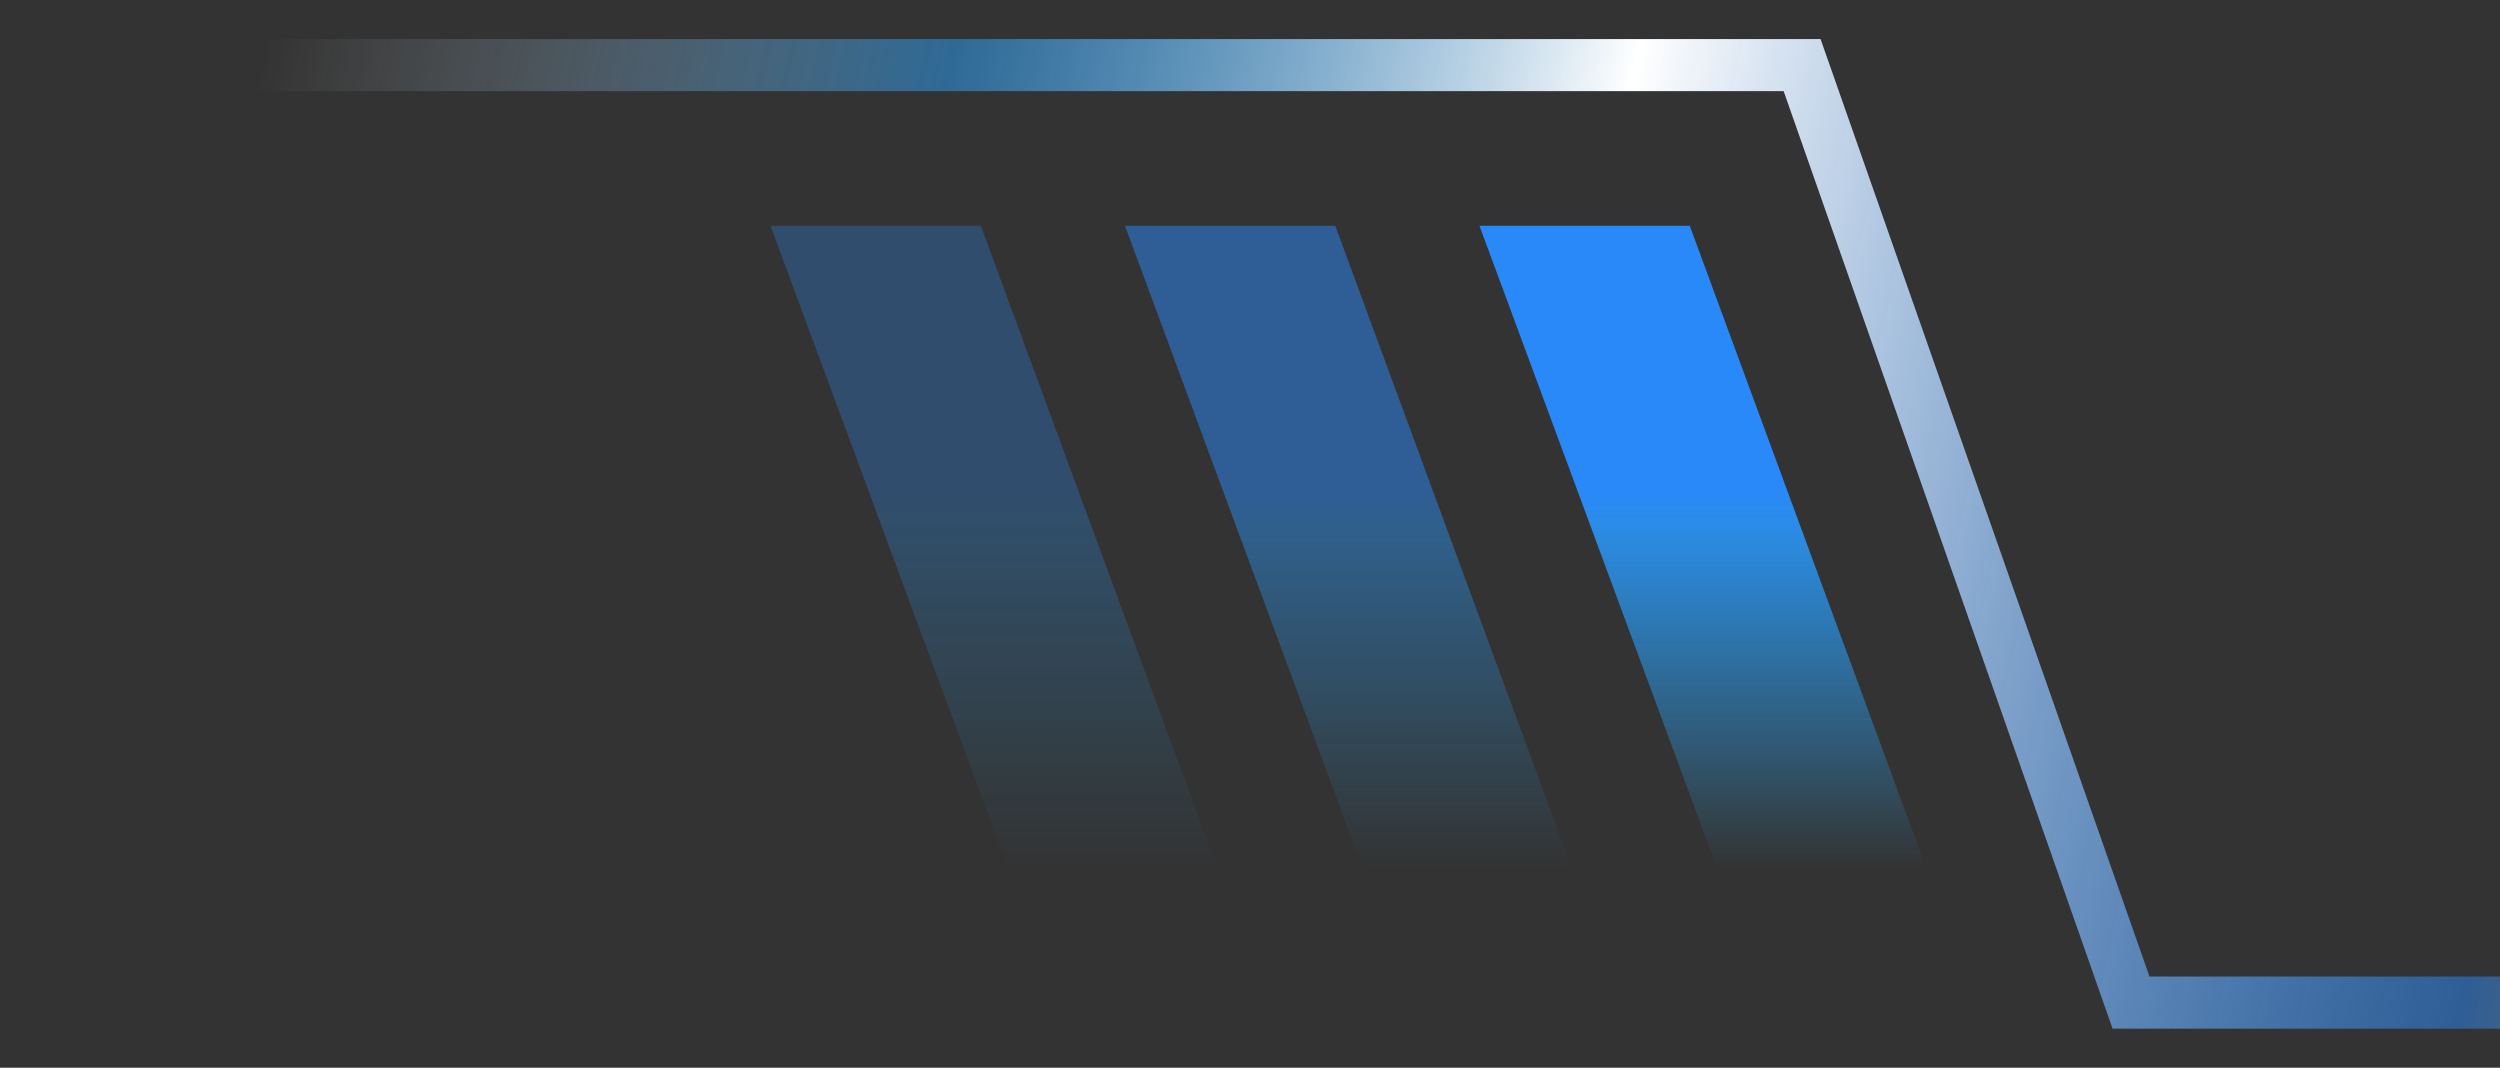 <svg width="96" height="41" viewBox="0 0 96 41" fill="none" xmlns="http://www.w3.org/2000/svg">
<rect x="0" y="0" width="96" height="41" fill="#333333" stroke="none"/>
<path d="M67.844 38.5H75.869L64.887 8.671H56.812L67.844 38.5Z" fill="url(#paint0_linear_102_5784)"/>
<path opacity="0.5" d="M54.232 38.5H62.257L51.275 8.671H43.2L54.232 38.5Z" fill="url(#paint1_linear_102_5784)"/>
<path opacity="0.3" d="M40.62 38.5H48.645L37.664 8.671H29.589L40.62 38.5Z" fill="url(#paint2_linear_102_5784)"/>
<path d="M96 38.5H81.831L69.201 2.5H2.38419e-07" stroke="url(#paint3_linear_102_5784)" stroke-width="2"/>
<defs>
<linearGradient id="paint0_linear_102_5784" x1="59.396" y1="18.957" x2="59.396" y2="33.357" gradientUnits="userSpaceOnUse">
<stop stop-color="#2A89F8"/>
<stop offset="0.089" stop-color="#2A95F8" stop-opacity="0.911"/>
<stop offset="1" stop-color="#2AAEF8" stop-opacity="0"/>
</linearGradient>
<linearGradient id="paint1_linear_102_5784" x1="45.784" y1="18.957" x2="45.784" y2="33.357" gradientUnits="userSpaceOnUse">
<stop stop-color="#2A89F8"/>
<stop offset="0.089" stop-color="#2A95F8" stop-opacity="0.911"/>
<stop offset="1" stop-color="#2AAEF8" stop-opacity="0"/>
</linearGradient>
<linearGradient id="paint2_linear_102_5784" x1="32.173" y1="18.957" x2="32.173" y2="33.357" gradientUnits="userSpaceOnUse">
<stop stop-color="#2A89F8"/>
<stop offset="0.089" stop-color="#2A95F8" stop-opacity="0.911"/>
<stop offset="1" stop-color="#2AAEF8" stop-opacity="0"/>
</linearGradient>
<linearGradient id="paint3_linear_102_5784" x1="7.034" y1="15.563" x2="107.495" y2="38.359" gradientUnits="userSpaceOnUse">
<stop stop-color="white" stop-opacity="0"/>
<stop offset="0.25" stop-color="#2AA1F8" stop-opacity="0.5"/>
<stop offset="0.5" stop-color="white"/>
<stop offset="0.879" stop-color="#2A89F8" stop-opacity="0.5"/>
<stop offset="1" stop-color="white" stop-opacity="0"/>
</linearGradient>
</defs>
</svg>

